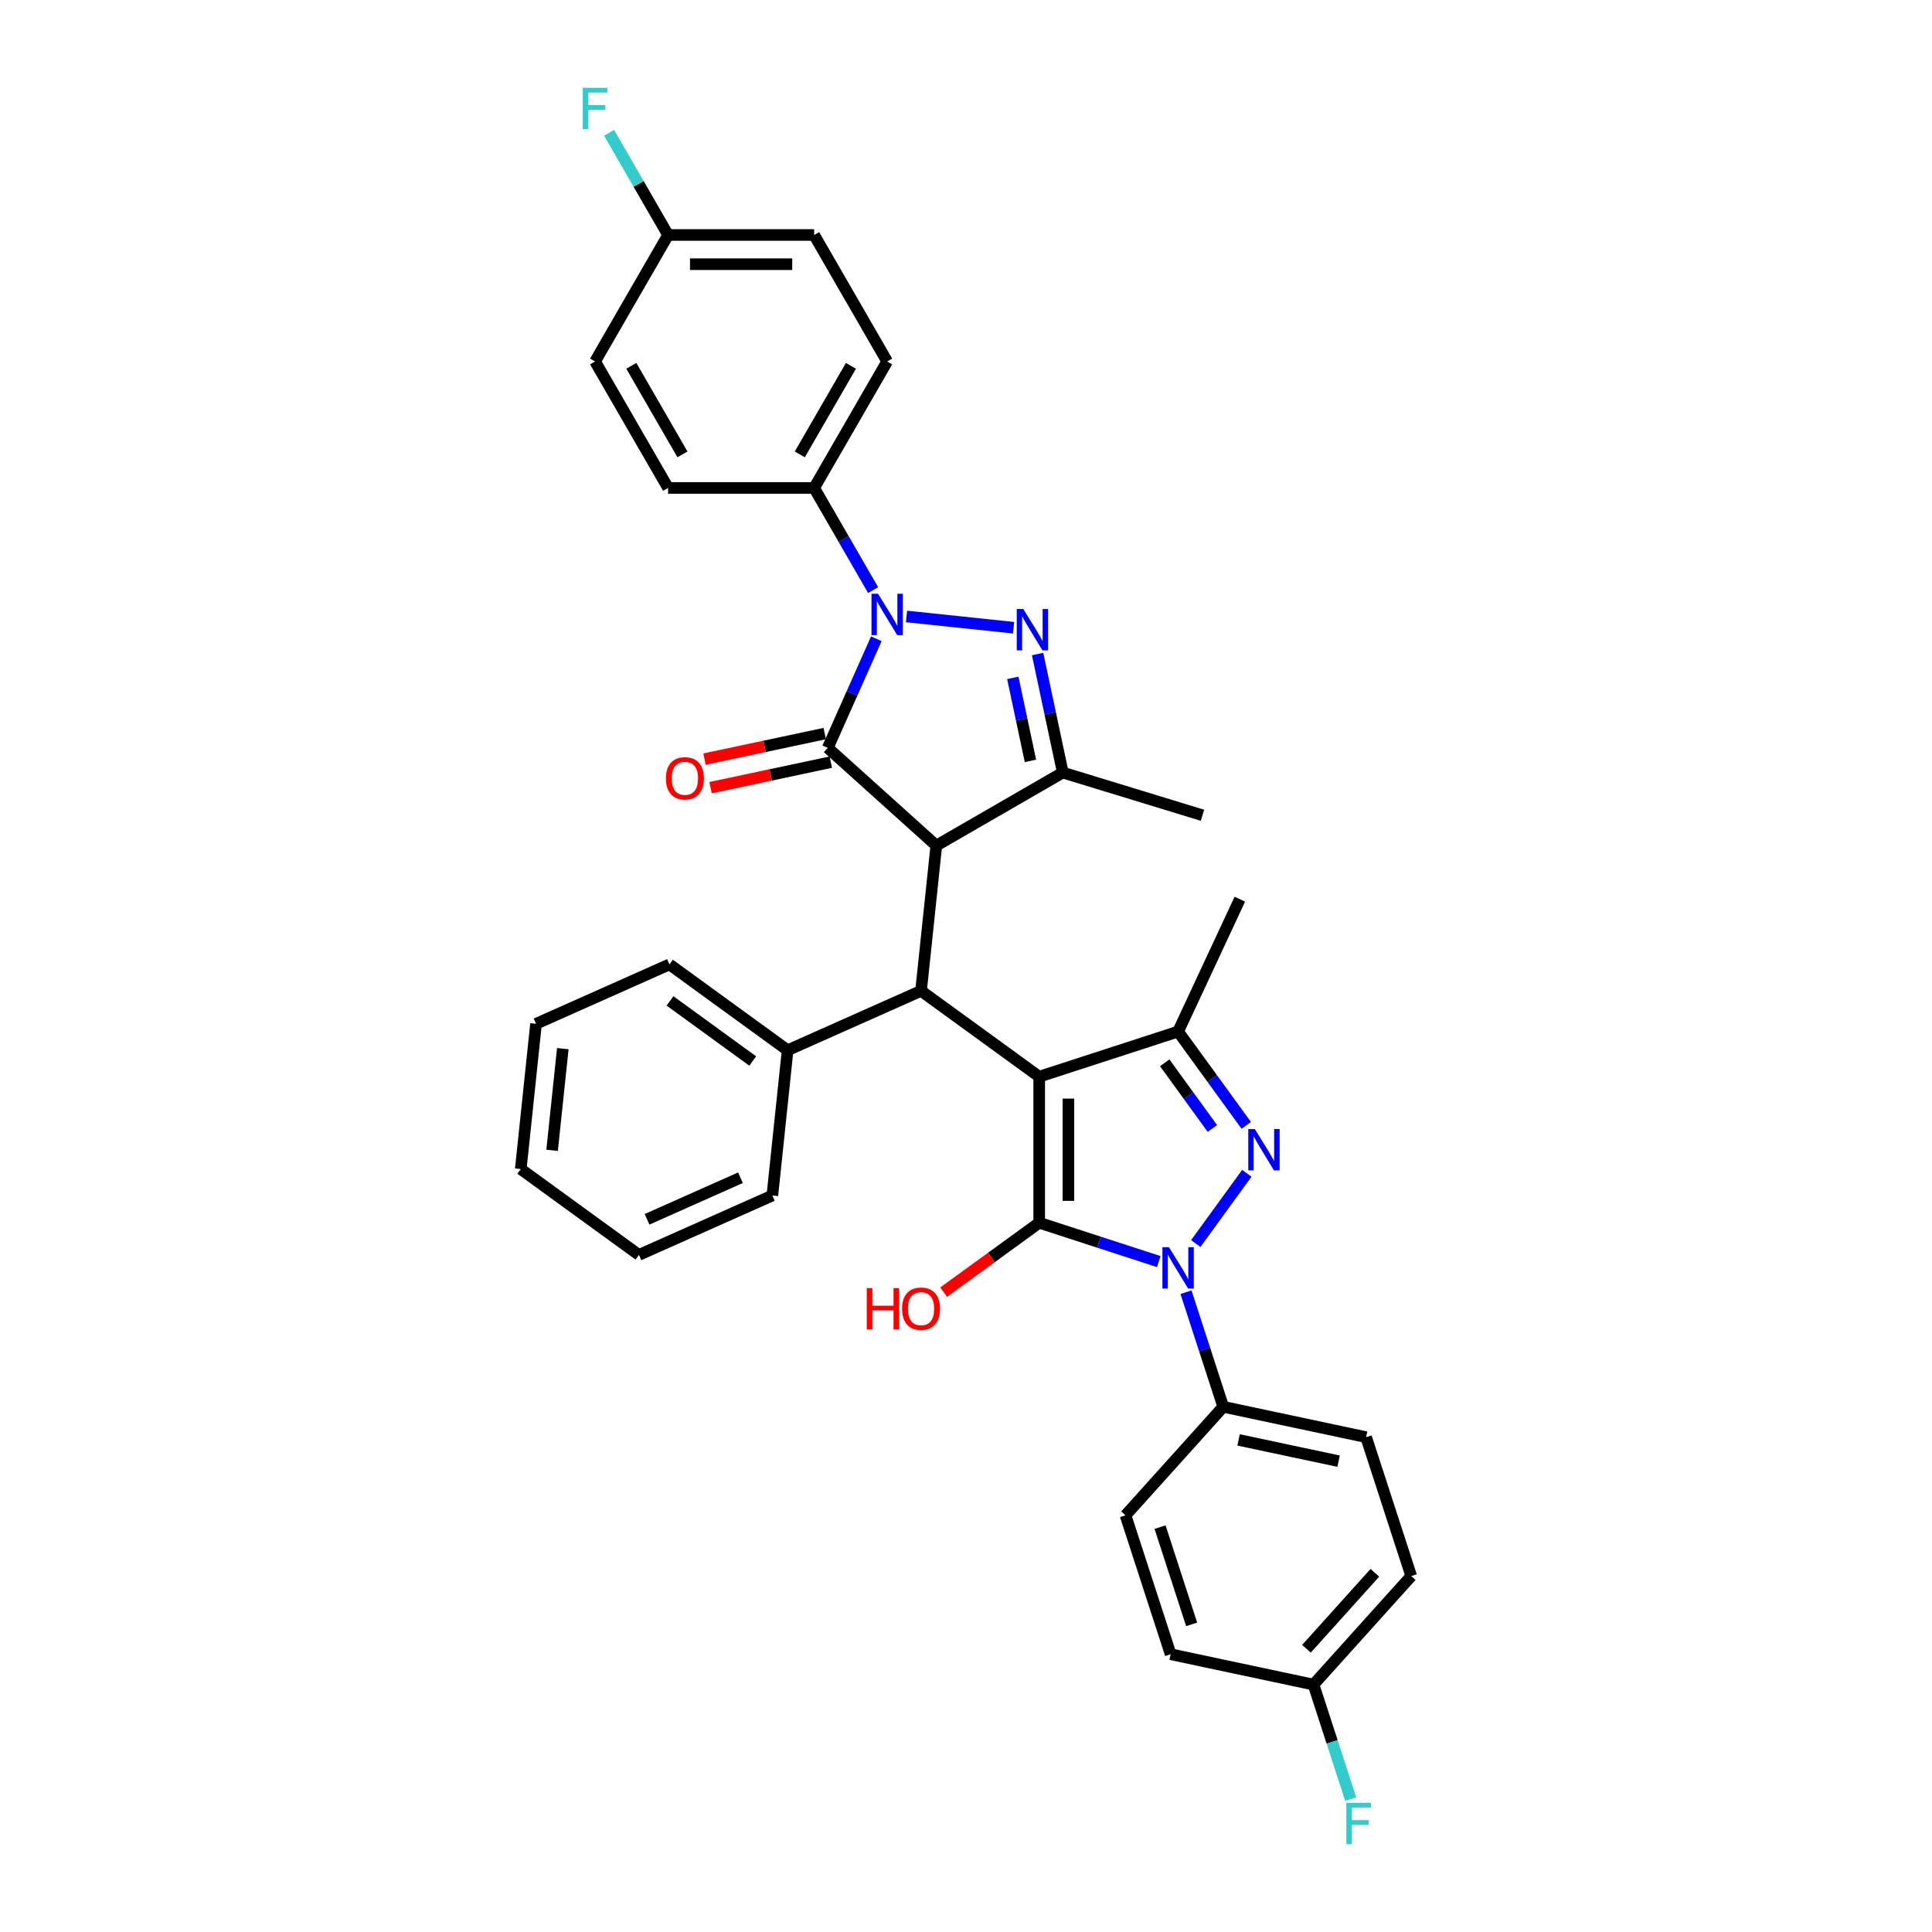 <?xml version='1.0' encoding='iso-8859-1'?>
<svg version='1.1' baseProfile='full'
              xmlns='http://www.w3.org/2000/svg'
                      xmlns:rdkit='http://www.rdkit.org/xml'
                      xmlns:xlink='http://www.w3.org/1999/xlink'
                  xml:space='preserve'
width='1000px' height='1000px' viewBox='0 0 1000 1000'>
<!-- END OF HEADER -->
<rect style='opacity:1.0;fill:#FFFFFF;stroke:none' width='1000' height='1000' x='0' y='0'> </rect>
<path class='bond-0' d='M 537.89,557.296 L 537.89,632.893' style='fill:none;fill-rule:evenodd;stroke:#000000;stroke-width:6px;stroke-linecap:butt;stroke-linejoin:miter;stroke-opacity:1' />
<path class='bond-0' d='M 553.009,568.636 L 553.009,621.554' style='fill:none;fill-rule:evenodd;stroke:#000000;stroke-width:6px;stroke-linecap:butt;stroke-linejoin:miter;stroke-opacity:1' />
<path class='bond-7' d='M 537.89,557.296 L 609.786,533.936' style='fill:none;fill-rule:evenodd;stroke:#000000;stroke-width:6px;stroke-linecap:butt;stroke-linejoin:miter;stroke-opacity:1' />
<path class='bond-8' d='M 537.89,557.296 L 476.731,512.862' style='fill:none;fill-rule:evenodd;stroke:#000000;stroke-width:6px;stroke-linecap:butt;stroke-linejoin:miter;stroke-opacity:1' />
<path class='bond-3' d='M 537.89,632.893 L 568.834,642.947' style='fill:none;fill-rule:evenodd;stroke:#000000;stroke-width:6px;stroke-linecap:butt;stroke-linejoin:miter;stroke-opacity:1' />
<path class='bond-3' d='M 568.834,642.947 L 599.777,653.002' style='fill:none;fill-rule:evenodd;stroke:#0000FF;stroke-width:6px;stroke-linecap:butt;stroke-linejoin:miter;stroke-opacity:1' />
<path class='bond-14' d='M 537.89,632.893 L 513.169,650.854' style='fill:none;fill-rule:evenodd;stroke:#000000;stroke-width:6px;stroke-linecap:butt;stroke-linejoin:miter;stroke-opacity:1' />
<path class='bond-14' d='M 513.169,650.854 L 488.448,668.815' style='fill:none;fill-rule:evenodd;stroke:#FF0000;stroke-width:6px;stroke-linecap:butt;stroke-linejoin:miter;stroke-opacity:1' />
<path class='bond-1' d='M 484.633,437.679 L 476.731,512.862' style='fill:none;fill-rule:evenodd;stroke:#000000;stroke-width:6px;stroke-linecap:butt;stroke-linejoin:miter;stroke-opacity:1' />
<path class='bond-2' d='M 484.633,437.679 L 428.453,387.095' style='fill:none;fill-rule:evenodd;stroke:#000000;stroke-width:6px;stroke-linecap:butt;stroke-linejoin:miter;stroke-opacity:1' />
<path class='bond-9' d='M 484.633,437.679 L 550.101,399.881' style='fill:none;fill-rule:evenodd;stroke:#000000;stroke-width:6px;stroke-linecap:butt;stroke-linejoin:miter;stroke-opacity:1' />
<path class='bond-4' d='M 428.453,387.095 L 441.024,358.862' style='fill:none;fill-rule:evenodd;stroke:#000000;stroke-width:6px;stroke-linecap:butt;stroke-linejoin:miter;stroke-opacity:1' />
<path class='bond-4' d='M 441.024,358.862 L 453.594,330.628' style='fill:none;fill-rule:evenodd;stroke:#0000FF;stroke-width:6px;stroke-linecap:butt;stroke-linejoin:miter;stroke-opacity:1' />
<path class='bond-12' d='M 426.882,379.7 L 395.768,386.314' style='fill:none;fill-rule:evenodd;stroke:#000000;stroke-width:6px;stroke-linecap:butt;stroke-linejoin:miter;stroke-opacity:1' />
<path class='bond-12' d='M 395.768,386.314 L 364.654,392.927' style='fill:none;fill-rule:evenodd;stroke:#FF0000;stroke-width:6px;stroke-linecap:butt;stroke-linejoin:miter;stroke-opacity:1' />
<path class='bond-12' d='M 430.025,394.489 L 398.911,401.103' style='fill:none;fill-rule:evenodd;stroke:#000000;stroke-width:6px;stroke-linecap:butt;stroke-linejoin:miter;stroke-opacity:1' />
<path class='bond-12' d='M 398.911,401.103 L 367.798,407.716' style='fill:none;fill-rule:evenodd;stroke:#FF0000;stroke-width:6px;stroke-linecap:butt;stroke-linejoin:miter;stroke-opacity:1' />
<path class='bond-10' d='M 613.879,668.848 L 623.513,698.499' style='fill:none;fill-rule:evenodd;stroke:#0000FF;stroke-width:6px;stroke-linecap:butt;stroke-linejoin:miter;stroke-opacity:1' />
<path class='bond-10' d='M 623.513,698.499 L 633.147,728.151' style='fill:none;fill-rule:evenodd;stroke:#000000;stroke-width:6px;stroke-linecap:butt;stroke-linejoin:miter;stroke-opacity:1' />
<path class='bond-34' d='M 618.937,643.659 L 645.353,607.3' style='fill:none;fill-rule:evenodd;stroke:#0000FF;stroke-width:6px;stroke-linecap:butt;stroke-linejoin:miter;stroke-opacity:1' />
<path class='bond-11' d='M 451.93,305.439 L 436.666,279.002' style='fill:none;fill-rule:evenodd;stroke:#0000FF;stroke-width:6px;stroke-linecap:butt;stroke-linejoin:miter;stroke-opacity:1' />
<path class='bond-11' d='M 436.666,279.002 L 421.403,252.565' style='fill:none;fill-rule:evenodd;stroke:#000000;stroke-width:6px;stroke-linecap:butt;stroke-linejoin:miter;stroke-opacity:1' />
<path class='bond-35' d='M 469.21,319.086 L 524.626,324.91' style='fill:none;fill-rule:evenodd;stroke:#0000FF;stroke-width:6px;stroke-linecap:butt;stroke-linejoin:miter;stroke-opacity:1' />
<path class='bond-5' d='M 645.071,582.5 L 627.429,558.218' style='fill:none;fill-rule:evenodd;stroke:#0000FF;stroke-width:6px;stroke-linecap:butt;stroke-linejoin:miter;stroke-opacity:1' />
<path class='bond-5' d='M 627.429,558.218 L 609.786,533.936' style='fill:none;fill-rule:evenodd;stroke:#000000;stroke-width:6px;stroke-linecap:butt;stroke-linejoin:miter;stroke-opacity:1' />
<path class='bond-5' d='M 627.546,584.103 L 615.197,567.105' style='fill:none;fill-rule:evenodd;stroke:#0000FF;stroke-width:6px;stroke-linecap:butt;stroke-linejoin:miter;stroke-opacity:1' />
<path class='bond-5' d='M 615.197,567.105 L 602.847,550.107' style='fill:none;fill-rule:evenodd;stroke:#000000;stroke-width:6px;stroke-linecap:butt;stroke-linejoin:miter;stroke-opacity:1' />
<path class='bond-6' d='M 537.061,338.53 L 543.581,369.206' style='fill:none;fill-rule:evenodd;stroke:#0000FF;stroke-width:6px;stroke-linecap:butt;stroke-linejoin:miter;stroke-opacity:1' />
<path class='bond-6' d='M 543.581,369.206 L 550.101,399.881' style='fill:none;fill-rule:evenodd;stroke:#000000;stroke-width:6px;stroke-linecap:butt;stroke-linejoin:miter;stroke-opacity:1' />
<path class='bond-6' d='M 524.228,350.876 L 528.792,372.349' style='fill:none;fill-rule:evenodd;stroke:#0000FF;stroke-width:6px;stroke-linecap:butt;stroke-linejoin:miter;stroke-opacity:1' />
<path class='bond-6' d='M 528.792,372.349 L 533.356,393.822' style='fill:none;fill-rule:evenodd;stroke:#000000;stroke-width:6px;stroke-linecap:butt;stroke-linejoin:miter;stroke-opacity:1' />
<path class='bond-21' d='M 609.786,533.936 L 641.737,465.423' style='fill:none;fill-rule:evenodd;stroke:#000000;stroke-width:6px;stroke-linecap:butt;stroke-linejoin:miter;stroke-opacity:1' />
<path class='bond-13' d='M 476.731,512.862 L 407.67,543.61' style='fill:none;fill-rule:evenodd;stroke:#000000;stroke-width:6px;stroke-linecap:butt;stroke-linejoin:miter;stroke-opacity:1' />
<path class='bond-22' d='M 550.101,399.881 L 622.395,421.981' style='fill:none;fill-rule:evenodd;stroke:#000000;stroke-width:6px;stroke-linecap:butt;stroke-linejoin:miter;stroke-opacity:1' />
<path class='bond-16' d='M 633.147,728.151 L 707.092,743.868' style='fill:none;fill-rule:evenodd;stroke:#000000;stroke-width:6px;stroke-linecap:butt;stroke-linejoin:miter;stroke-opacity:1' />
<path class='bond-16' d='M 641.095,745.297 L 692.857,756.299' style='fill:none;fill-rule:evenodd;stroke:#000000;stroke-width:6px;stroke-linecap:butt;stroke-linejoin:miter;stroke-opacity:1' />
<path class='bond-17' d='M 633.147,728.151 L 582.563,784.33' style='fill:none;fill-rule:evenodd;stroke:#000000;stroke-width:6px;stroke-linecap:butt;stroke-linejoin:miter;stroke-opacity:1' />
<path class='bond-15' d='M 421.403,252.565 L 459.201,187.096' style='fill:none;fill-rule:evenodd;stroke:#000000;stroke-width:6px;stroke-linecap:butt;stroke-linejoin:miter;stroke-opacity:1' />
<path class='bond-15' d='M 413.979,235.185 L 440.438,189.357' style='fill:none;fill-rule:evenodd;stroke:#000000;stroke-width:6px;stroke-linecap:butt;stroke-linejoin:miter;stroke-opacity:1' />
<path class='bond-18' d='M 421.403,252.565 L 345.806,252.565' style='fill:none;fill-rule:evenodd;stroke:#000000;stroke-width:6px;stroke-linecap:butt;stroke-linejoin:miter;stroke-opacity:1' />
<path class='bond-29' d='M 407.67,543.61 L 346.51,499.175' style='fill:none;fill-rule:evenodd;stroke:#000000;stroke-width:6px;stroke-linecap:butt;stroke-linejoin:miter;stroke-opacity:1' />
<path class='bond-29' d='M 389.609,549.176 L 346.797,518.072' style='fill:none;fill-rule:evenodd;stroke:#000000;stroke-width:6px;stroke-linecap:butt;stroke-linejoin:miter;stroke-opacity:1' />
<path class='bond-30' d='M 407.67,543.61 L 399.768,618.792' style='fill:none;fill-rule:evenodd;stroke:#000000;stroke-width:6px;stroke-linecap:butt;stroke-linejoin:miter;stroke-opacity:1' />
<path class='bond-25' d='M 459.201,187.096 L 421.403,121.628' style='fill:none;fill-rule:evenodd;stroke:#000000;stroke-width:6px;stroke-linecap:butt;stroke-linejoin:miter;stroke-opacity:1' />
<path class='bond-24' d='M 707.092,743.868 L 730.453,815.765' style='fill:none;fill-rule:evenodd;stroke:#000000;stroke-width:6px;stroke-linecap:butt;stroke-linejoin:miter;stroke-opacity:1' />
<path class='bond-26' d='M 582.563,784.33 L 605.924,856.227' style='fill:none;fill-rule:evenodd;stroke:#000000;stroke-width:6px;stroke-linecap:butt;stroke-linejoin:miter;stroke-opacity:1' />
<path class='bond-26' d='M 600.446,790.442 L 616.799,840.77' style='fill:none;fill-rule:evenodd;stroke:#000000;stroke-width:6px;stroke-linecap:butt;stroke-linejoin:miter;stroke-opacity:1' />
<path class='bond-23' d='M 345.806,252.565 L 308.008,187.096' style='fill:none;fill-rule:evenodd;stroke:#000000;stroke-width:6px;stroke-linecap:butt;stroke-linejoin:miter;stroke-opacity:1' />
<path class='bond-23' d='M 353.23,235.185 L 326.771,189.357' style='fill:none;fill-rule:evenodd;stroke:#000000;stroke-width:6px;stroke-linecap:butt;stroke-linejoin:miter;stroke-opacity:1' />
<path class='bond-19' d='M 345.806,121.628 L 308.008,187.096' style='fill:none;fill-rule:evenodd;stroke:#000000;stroke-width:6px;stroke-linecap:butt;stroke-linejoin:miter;stroke-opacity:1' />
<path class='bond-27' d='M 345.806,121.628 L 330.543,95.191' style='fill:none;fill-rule:evenodd;stroke:#000000;stroke-width:6px;stroke-linecap:butt;stroke-linejoin:miter;stroke-opacity:1' />
<path class='bond-27' d='M 330.543,95.191 L 315.279,68.754' style='fill:none;fill-rule:evenodd;stroke:#33CCCC;stroke-width:6px;stroke-linecap:butt;stroke-linejoin:miter;stroke-opacity:1' />
<path class='bond-38' d='M 345.806,121.628 L 421.403,121.628' style='fill:none;fill-rule:evenodd;stroke:#000000;stroke-width:6px;stroke-linecap:butt;stroke-linejoin:miter;stroke-opacity:1' />
<path class='bond-38' d='M 357.146,136.747 L 410.063,136.747' style='fill:none;fill-rule:evenodd;stroke:#000000;stroke-width:6px;stroke-linecap:butt;stroke-linejoin:miter;stroke-opacity:1' />
<path class='bond-20' d='M 679.869,871.944 L 605.924,856.227' style='fill:none;fill-rule:evenodd;stroke:#000000;stroke-width:6px;stroke-linecap:butt;stroke-linejoin:miter;stroke-opacity:1' />
<path class='bond-28' d='M 679.869,871.944 L 689.503,901.595' style='fill:none;fill-rule:evenodd;stroke:#000000;stroke-width:6px;stroke-linecap:butt;stroke-linejoin:miter;stroke-opacity:1' />
<path class='bond-28' d='M 689.503,901.595 L 699.137,931.247' style='fill:none;fill-rule:evenodd;stroke:#33CCCC;stroke-width:6px;stroke-linecap:butt;stroke-linejoin:miter;stroke-opacity:1' />
<path class='bond-37' d='M 679.869,871.944 L 730.453,815.765' style='fill:none;fill-rule:evenodd;stroke:#000000;stroke-width:6px;stroke-linecap:butt;stroke-linejoin:miter;stroke-opacity:1' />
<path class='bond-37' d='M 676.22,853.4 L 711.629,814.075' style='fill:none;fill-rule:evenodd;stroke:#000000;stroke-width:6px;stroke-linecap:butt;stroke-linejoin:miter;stroke-opacity:1' />
<path class='bond-32' d='M 346.51,499.175 L 277.449,529.923' style='fill:none;fill-rule:evenodd;stroke:#000000;stroke-width:6px;stroke-linecap:butt;stroke-linejoin:miter;stroke-opacity:1' />
<path class='bond-31' d='M 399.768,618.792 L 330.706,649.54' style='fill:none;fill-rule:evenodd;stroke:#000000;stroke-width:6px;stroke-linecap:butt;stroke-linejoin:miter;stroke-opacity:1' />
<path class='bond-31' d='M 383.259,609.592 L 334.916,631.116' style='fill:none;fill-rule:evenodd;stroke:#000000;stroke-width:6px;stroke-linecap:butt;stroke-linejoin:miter;stroke-opacity:1' />
<path class='bond-33' d='M 330.706,649.54 L 269.547,605.106' style='fill:none;fill-rule:evenodd;stroke:#000000;stroke-width:6px;stroke-linecap:butt;stroke-linejoin:miter;stroke-opacity:1' />
<path class='bond-36' d='M 277.449,529.923 L 269.547,605.106' style='fill:none;fill-rule:evenodd;stroke:#000000;stroke-width:6px;stroke-linecap:butt;stroke-linejoin:miter;stroke-opacity:1' />
<path class='bond-36' d='M 291.301,542.781 L 285.769,595.409' style='fill:none;fill-rule:evenodd;stroke:#000000;stroke-width:6px;stroke-linecap:butt;stroke-linejoin:miter;stroke-opacity:1' />
<path  class='atom-4' d='M 605.054 645.549
L 612.069 656.889
Q 612.765 658.008, 613.884 660.034
Q 615.003 662.06, 615.063 662.181
L 615.063 645.549
L 617.906 645.549
L 617.906 666.958
L 614.972 666.958
L 607.443 654.56
Q 606.566 653.109, 605.629 651.446
Q 604.721 649.783, 604.449 649.269
L 604.449 666.958
L 601.667 666.958
L 601.667 645.549
L 605.054 645.549
' fill='#0000FF'/>
<path  class='atom-5' d='M 454.469 307.329
L 461.484 318.669
Q 462.18 319.788, 463.299 321.814
Q 464.417 323.84, 464.478 323.961
L 464.478 307.329
L 467.32 307.329
L 467.32 328.738
L 464.387 328.738
L 456.858 316.341
Q 455.981 314.889, 455.043 313.226
Q 454.136 311.563, 453.864 311.049
L 453.864 328.738
L 451.082 328.738
L 451.082 307.329
L 454.469 307.329
' fill='#0000FF'/>
<path  class='atom-6' d='M 649.489 584.39
L 656.504 595.73
Q 657.2 596.849, 658.318 598.875
Q 659.437 600.901, 659.498 601.022
L 659.498 584.39
L 662.34 584.39
L 662.34 605.799
L 659.407 605.799
L 651.878 593.401
Q 651.001 591.95, 650.063 590.287
Q 649.156 588.624, 648.884 588.11
L 648.884 605.799
L 646.102 605.799
L 646.102 584.39
L 649.489 584.39
' fill='#0000FF'/>
<path  class='atom-7' d='M 529.652 315.231
L 536.667 326.571
Q 537.362 327.69, 538.481 329.716
Q 539.6 331.742, 539.661 331.863
L 539.661 315.231
L 542.503 315.231
L 542.503 336.64
L 539.57 336.64
L 532.04 324.243
Q 531.163 322.791, 530.226 321.128
Q 529.319 319.465, 529.047 318.951
L 529.047 336.64
L 526.265 336.64
L 526.265 315.231
L 529.652 315.231
' fill='#0000FF'/>
<path  class='atom-13' d='M 344.681 402.873
Q 344.681 397.732, 347.221 394.86
Q 349.761 391.987, 354.508 391.987
Q 359.256 391.987, 361.796 394.86
Q 364.336 397.732, 364.336 402.873
Q 364.336 408.074, 361.766 411.037
Q 359.195 413.97, 354.508 413.97
Q 349.791 413.97, 347.221 411.037
Q 344.681 408.104, 344.681 402.873
M 354.508 411.551
Q 357.774 411.551, 359.528 409.374
Q 361.312 407.167, 361.312 402.873
Q 361.312 398.67, 359.528 396.553
Q 357.774 394.406, 354.508 394.406
Q 351.243 394.406, 349.459 396.523
Q 347.705 398.639, 347.705 402.873
Q 347.705 407.197, 349.459 409.374
Q 351.243 411.551, 354.508 411.551
' fill='#FF0000'/>
<path  class='atom-15' d='M 448.639 666.744
L 451.542 666.744
L 451.542 675.846
L 462.488 675.846
L 462.488 666.744
L 465.391 666.744
L 465.391 688.153
L 462.488 688.153
L 462.488 678.265
L 451.542 678.265
L 451.542 688.153
L 448.639 688.153
L 448.639 666.744
' fill='#FF0000'/>
<path  class='atom-15' d='M 466.903 677.388
Q 466.903 672.248, 469.443 669.375
Q 471.983 666.502, 476.731 666.502
Q 481.478 666.502, 484.018 669.375
Q 486.558 672.248, 486.558 677.388
Q 486.558 682.589, 483.988 685.553
Q 481.418 688.486, 476.731 688.486
Q 472.013 688.486, 469.443 685.553
Q 466.903 682.62, 466.903 677.388
M 476.731 686.067
Q 479.996 686.067, 481.75 683.89
Q 483.534 681.682, 483.534 677.388
Q 483.534 673.185, 481.75 671.068
Q 479.996 668.921, 476.731 668.921
Q 473.465 668.921, 471.681 671.038
Q 469.927 673.155, 469.927 677.388
Q 469.927 681.712, 471.681 683.89
Q 473.465 686.067, 476.731 686.067
' fill='#FF0000'/>
<path  class='atom-28' d='M 301.642 45.455
L 314.373 45.455
L 314.373 47.904
L 304.515 47.904
L 304.515 54.405
L 313.284 54.405
L 313.284 56.885
L 304.515 56.885
L 304.515 66.864
L 301.642 66.864
L 301.642 45.455
' fill='#33CCCC'/>
<path  class='atom-29' d='M 696.864 933.136
L 709.594 933.136
L 709.594 935.586
L 699.737 935.586
L 699.737 942.087
L 708.506 942.087
L 708.506 944.567
L 699.737 944.567
L 699.737 954.545
L 696.864 954.545
L 696.864 933.136
' fill='#33CCCC'/>
</svg>
